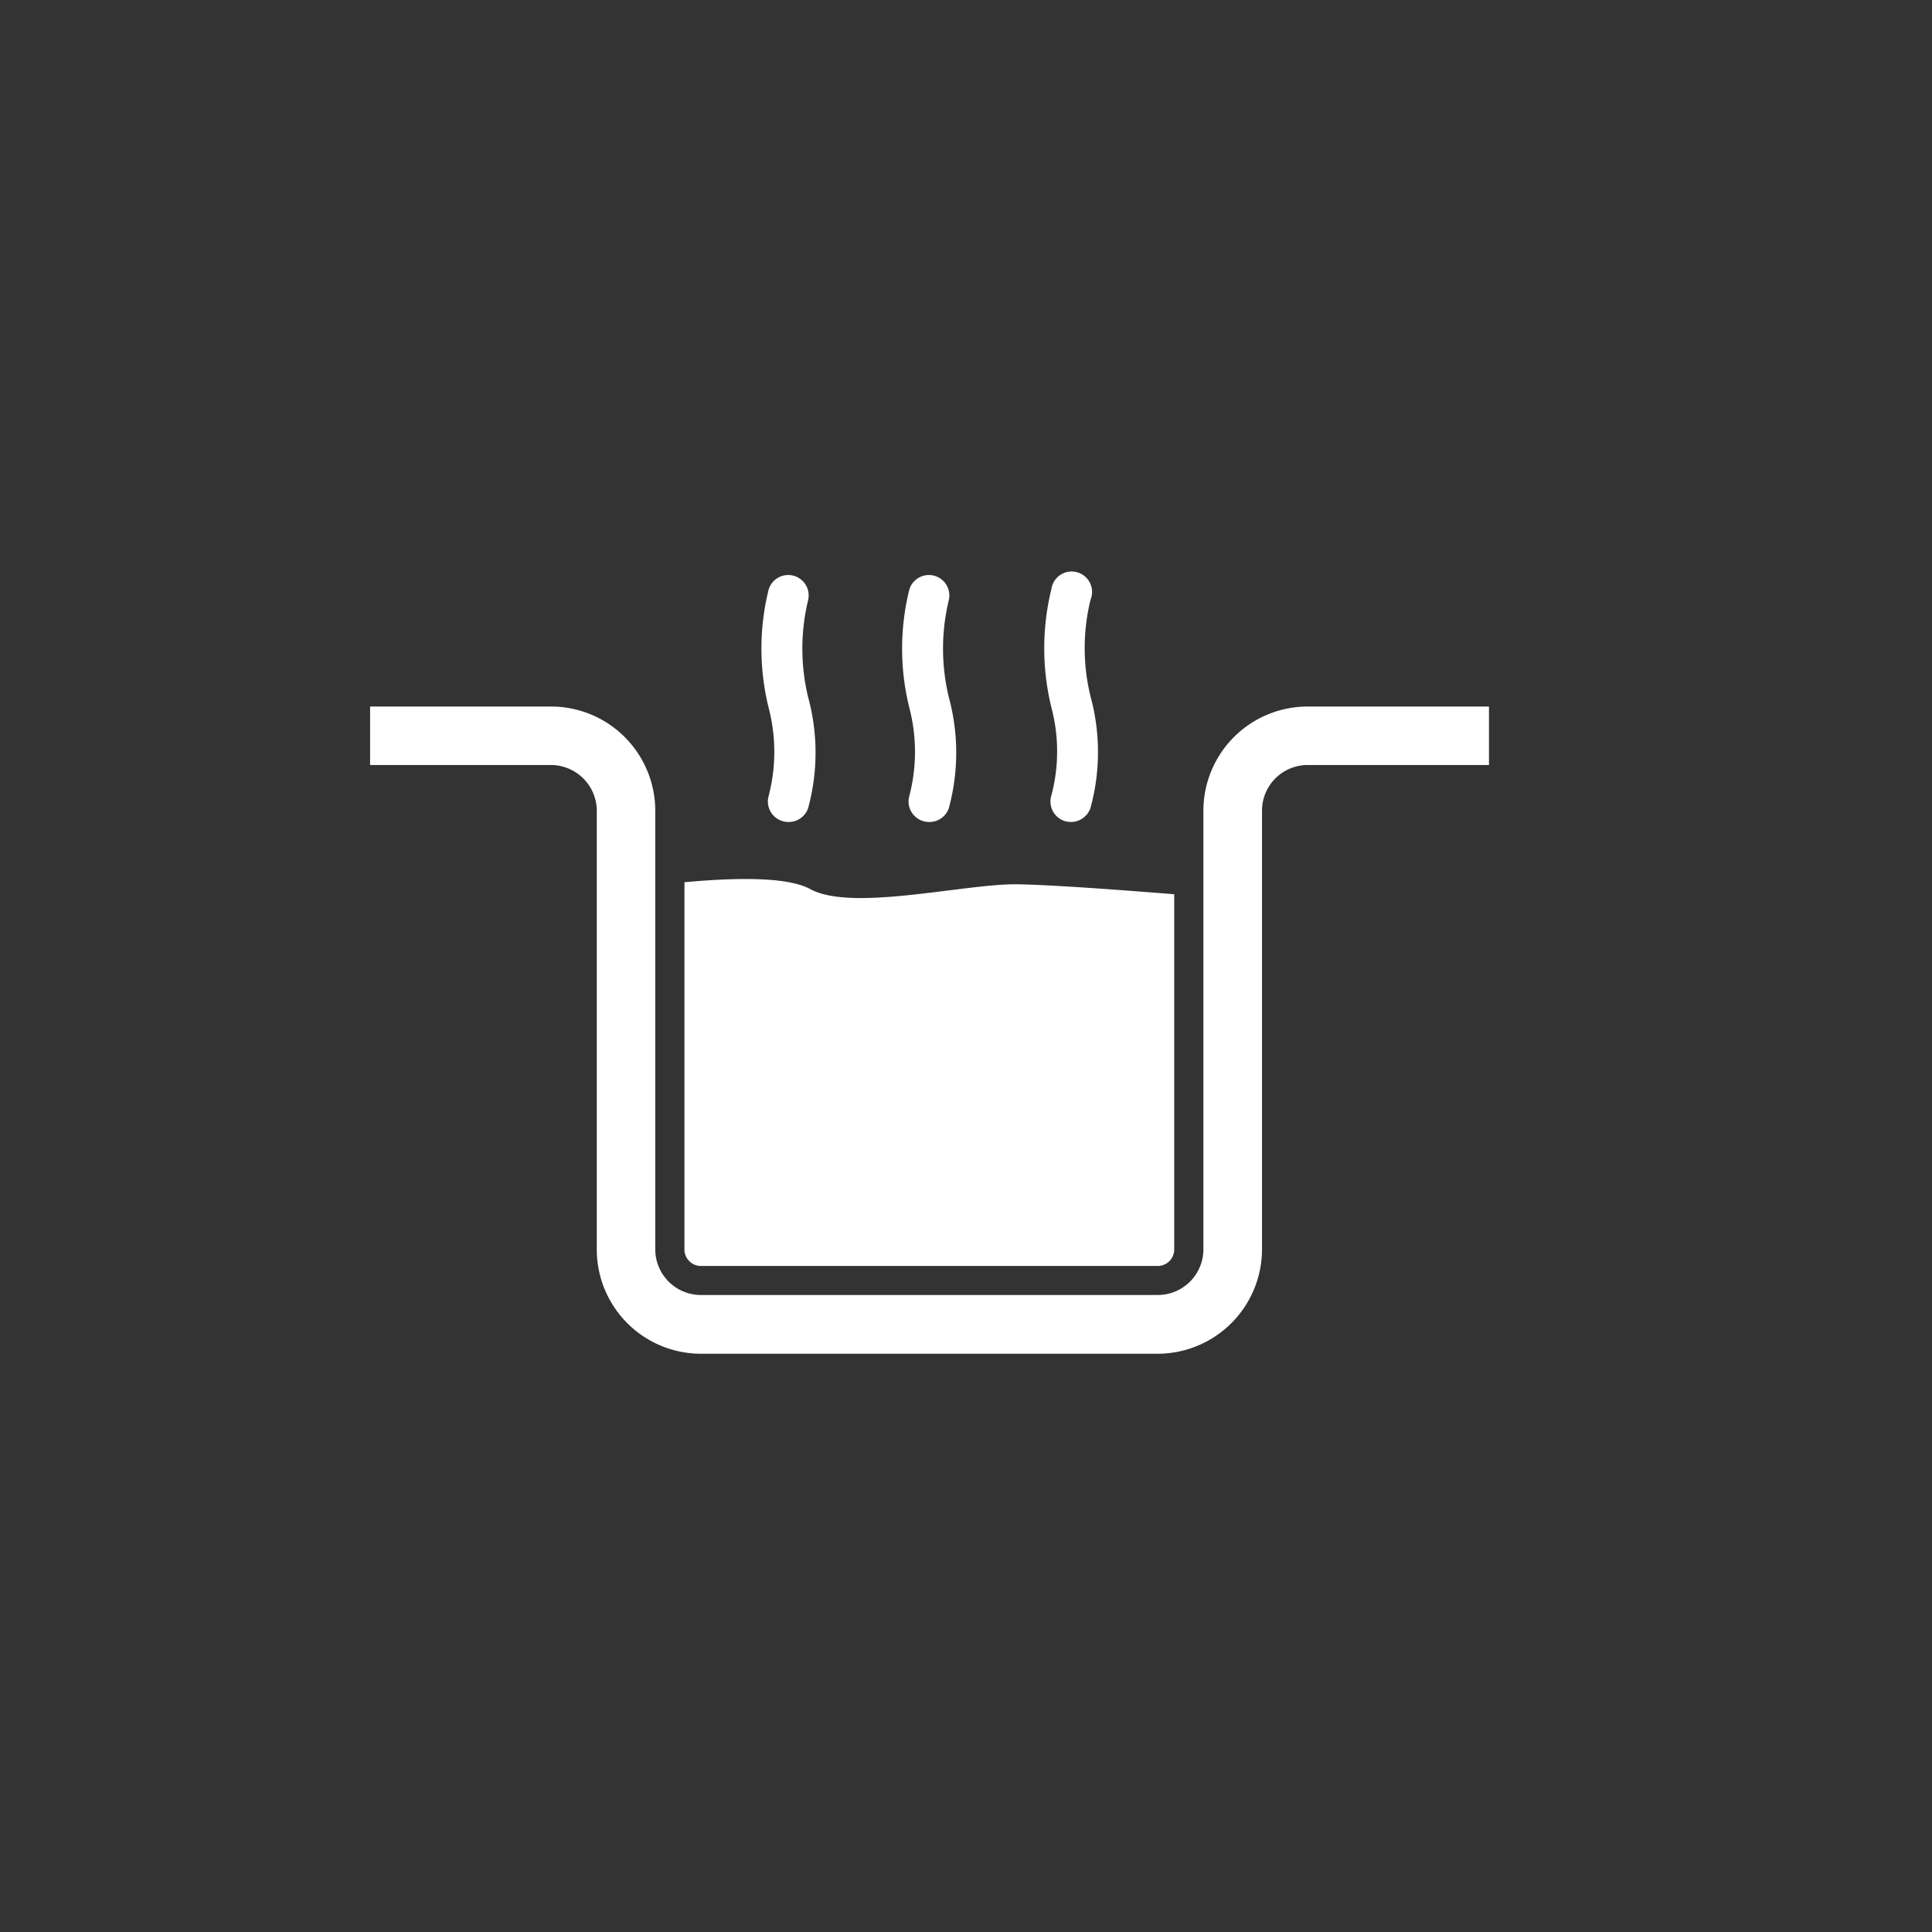 <svg id="图层_1" data-name="图层 1" xmlns="http://www.w3.org/2000/svg" viewBox="0 0 141.73 141.73"><rect x="0" y="0" width="141.73" height="141.73" fill="#333333" stroke="none"/><defs><style>.cls-1{fill:#fff;}</style></defs><title>steel-making</title><path class="cls-1" d="M95.93,51.83a7.65,7.65,0,0,0-7.65,7.64V91.66A3.35,3.35,0,0,1,84.93,95H51.42a3.35,3.35,0,0,1-3.35-3.35V59.47a7.65,7.65,0,0,0-7.65-7.64H27.15v4.29H40.42a3.37,3.37,0,0,1,3.36,3.35V91.66a7.65,7.65,0,0,0,7.64,7.65H84.93a7.67,7.67,0,0,0,7.65-7.65V59.47a3.35,3.35,0,0,1,3.35-3.35h13.3V51.83Z"/><path class="cls-1" d="M50.21,91.66a1.21,1.21,0,0,0,1.21,1.21H84.93a1.21,1.21,0,0,0,1.21-1.21V65.6c-3.65-.29-9.17-.71-11.67-.73-3.89,0-11.94,2-15,.37-1.78-1-6-.82-9.26-.52Z"/><path class="cls-1" d="M57.85,60.3a1.43,1.43,0,0,1-.46-.07,1.5,1.5,0,0,1-1-1.85l0,0a12.81,12.81,0,0,0,0-6.45,18,18,0,0,1,0-8.69,1.5,1.5,0,0,1,2.89.8h0a15.17,15.17,0,0,0,0,7.09,15.51,15.51,0,0,1,0,8.17A1.51,1.51,0,0,1,57.85,60.3Z"/><path class="cls-1" d="M68.17,60.3a1.43,1.43,0,0,1-.46-.07,1.5,1.5,0,0,1-1-1.85l0,0a12.81,12.81,0,0,0,0-6.45,18,18,0,0,1,0-8.69,1.5,1.5,0,0,1,2.89.8,15.17,15.17,0,0,0,0,7.09,15.51,15.51,0,0,1,0,8.17A1.5,1.5,0,0,1,68.17,60.3Z"/><path class="cls-1" d="M78.59,60.3a1.76,1.76,0,0,1-.46-.06,1.5,1.5,0,0,1-1-1.89h0a12.59,12.59,0,0,0,0-6.45,18.24,18.24,0,0,1,0-8.69A1.5,1.5,0,1,1,80,44a14.91,14.91,0,0,0,0,7.09,15.51,15.51,0,0,1,0,8.17A1.52,1.52,0,0,1,78.59,60.3Z"/></svg>
